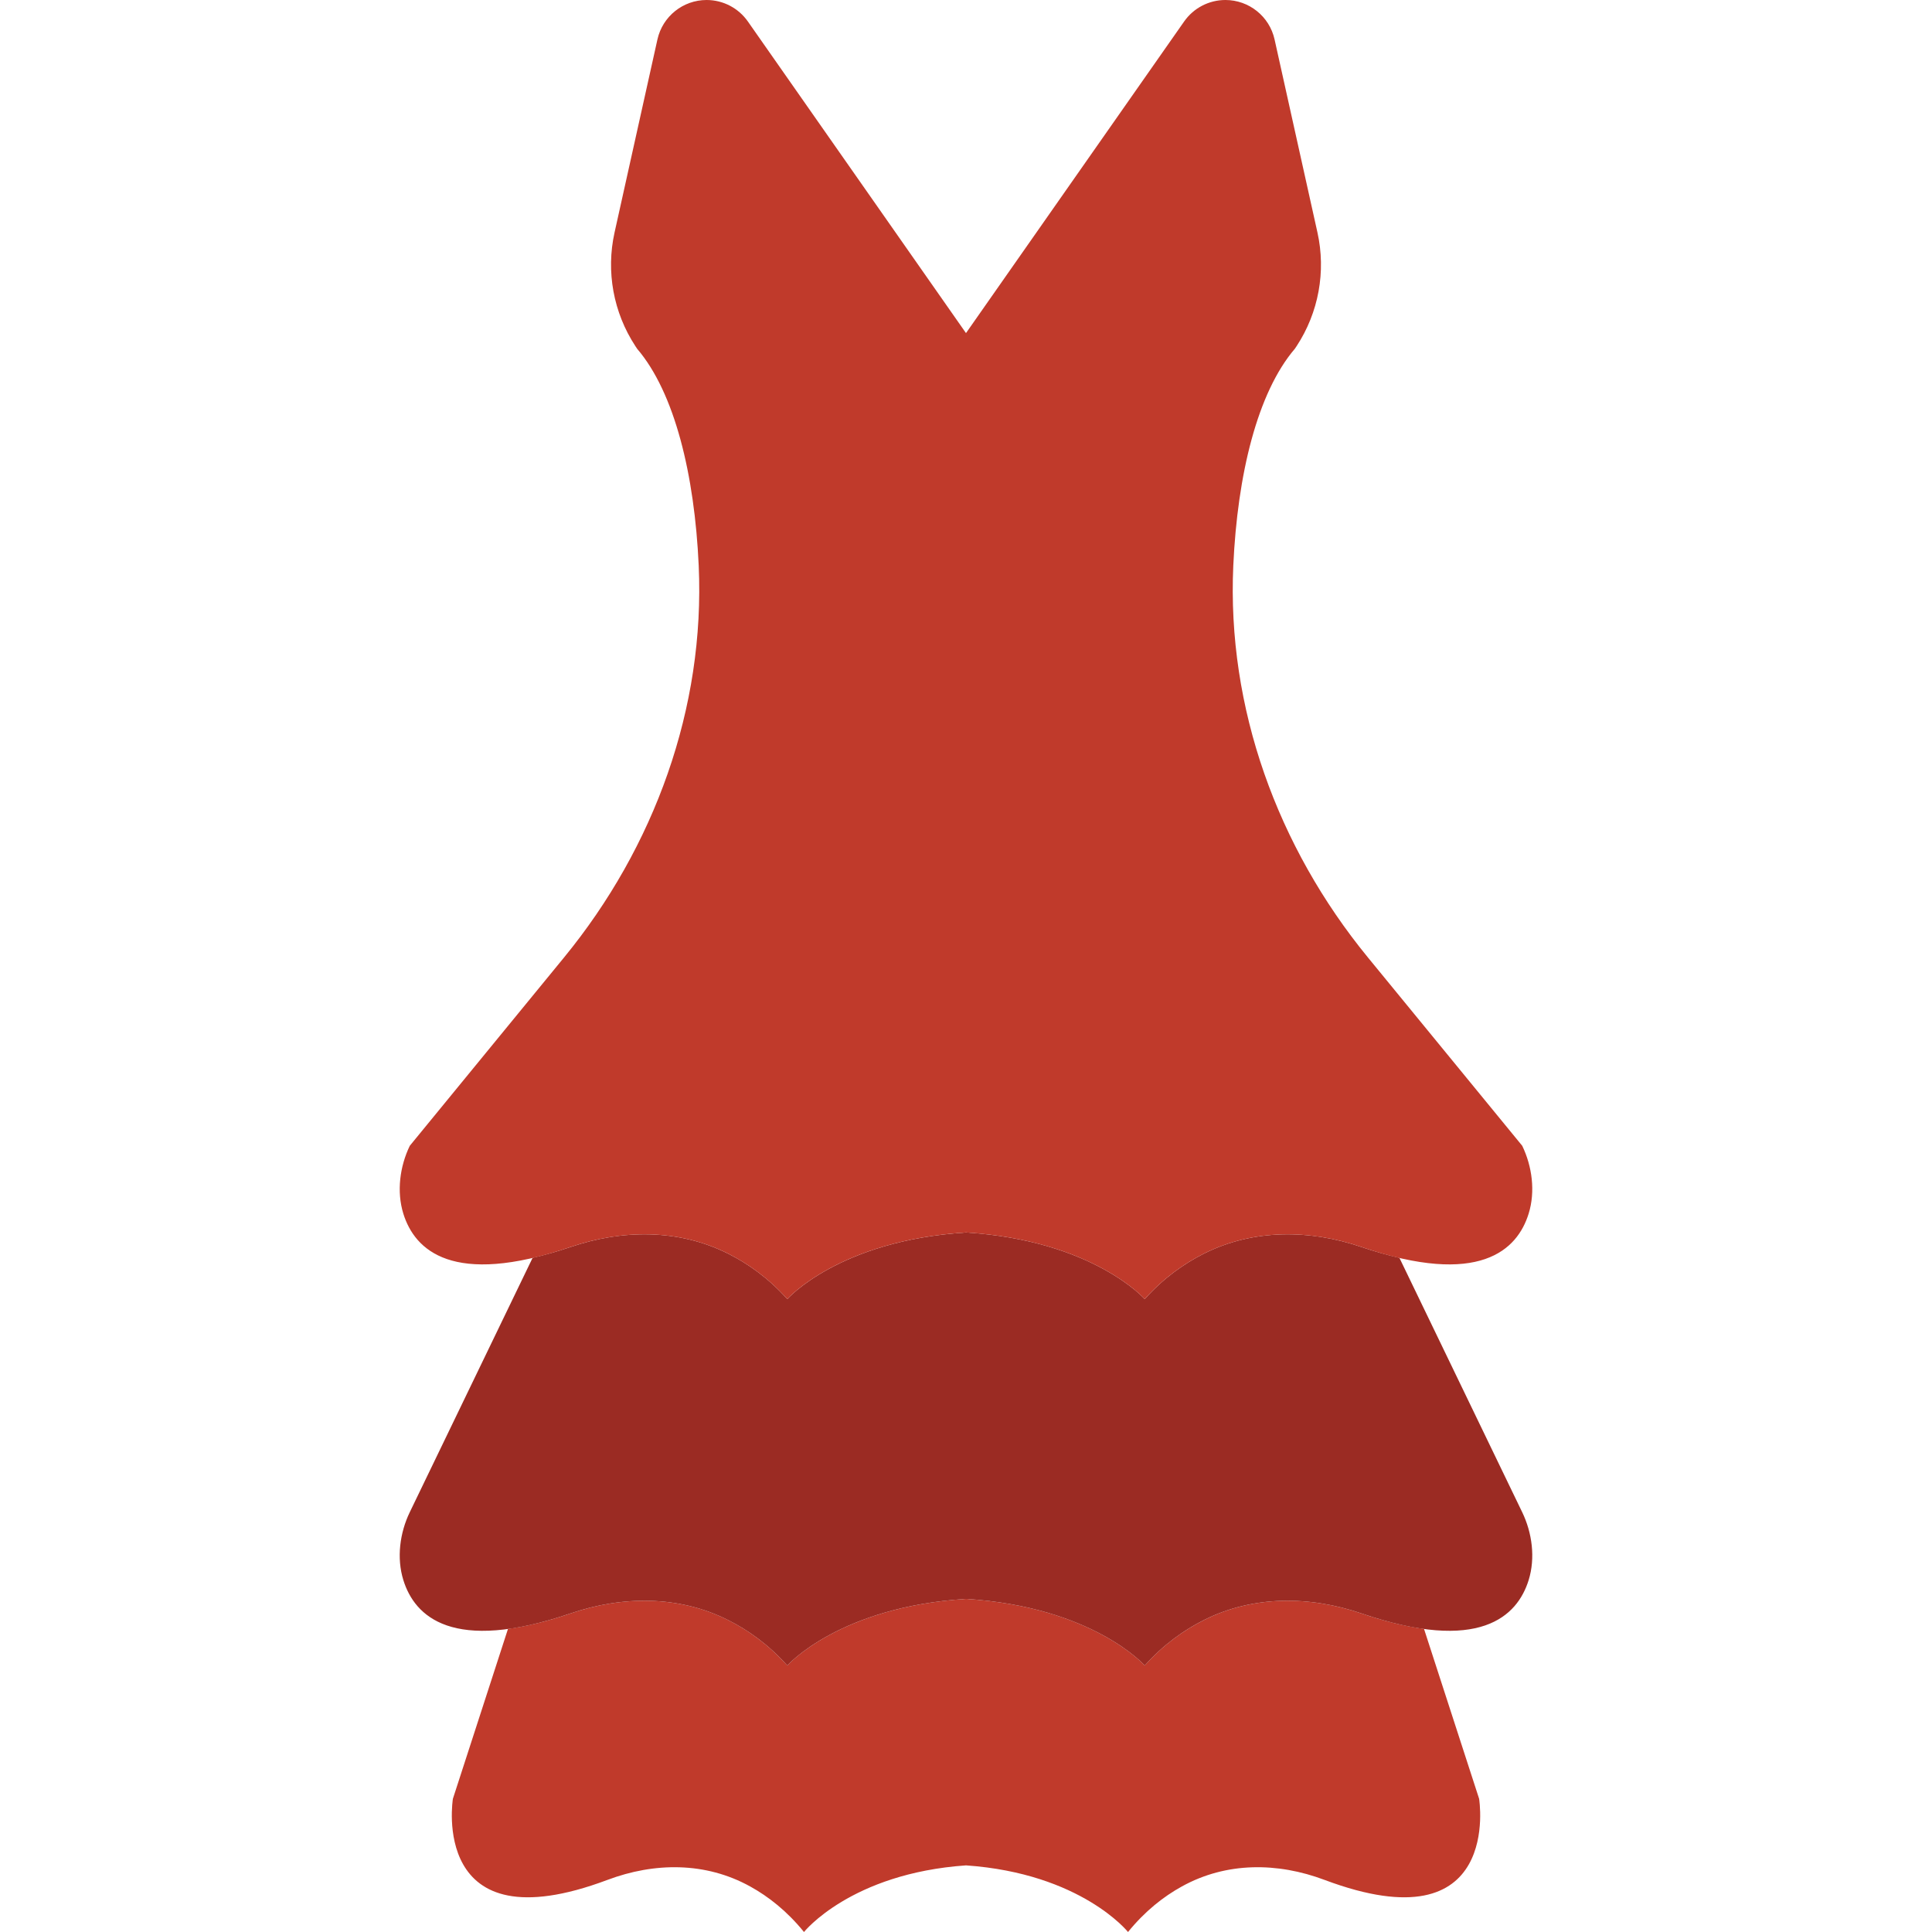 <?xml version="1.0" encoding="iso-8859-1"?>
<!-- Uploaded to: SVG Repo, www.svgrepo.com, Generator: SVG Repo Mixer Tools -->
<svg height="800px" width="800px" version="1.1" id="Layer_1" xmlns="http://www.w3.org/2000/svg" xmlns:xlink="http://www.w3.org/1999/xlink" 
	 viewBox="0 0 512.005 512.005" xml:space="preserve">
<g transform="translate(0 -1)">
	<path style="fill:#C03A2B;" d="M377.381,432.674c-4.732-0.644-10.187-1.924-16.578-4.096c-13.709-4.67-28.637-4.82-41.71,1.739
		c-5.367,2.684-10.796,6.55-15.731,12.067c0,0-13.665-15.528-47.36-17.655c-33.686,2.127-47.36,17.655-47.36,17.655
		c-4.935-5.517-10.364-9.384-15.722-12.067c-13.082-6.559-28.01-6.409-41.719-1.739c-6.382,2.172-11.847,3.452-16.578,4.096
		l-14.601,45.021c0,0-6.365,39.265,40.96,21.504c12.429-4.67,25.971-4.82,37.826,1.739c4.864,2.684,9.781,6.55,14.257,12.067
		c0,0,12.394-15.528,42.937-17.655c30.543,2.127,42.937,17.655,42.937,17.655c4.476-5.517,9.393-9.384,14.257-12.067
		c11.855-6.559,25.397-6.409,37.826-1.739c47.325,17.761,40.96-21.504,40.96-21.504L377.381,432.674z"/>
	<path style="fill:#9B2B23;" d="M370.86,334.342c-3.098-0.715-6.4-1.624-10.055-2.869c-13.709-4.67-28.646-4.82-41.719,1.739
		c-5.358,2.684-10.787,6.55-15.722,12.067c0,0-13.674-15.528-47.36-17.655c-33.695,2.127-47.36,17.655-47.36,17.655
		c-4.935-5.517-10.364-9.384-15.731-12.067c-13.074-6.559-28.01-6.409-41.71-1.739c-3.655,1.245-6.965,2.154-10.055,2.869
		l-32.556,67.416c-2.622,5.429-3.531,12.103-1.695,17.999c2.984,9.604,12.985,19.474,44.306,8.819
		c13.7-4.67,28.637-4.82,41.71,1.739c5.367,2.684,10.796,6.55,15.731,12.067c0,0,13.665-15.528,47.36-17.655
		c33.686,2.127,47.36,17.655,47.36,17.655c4.935-5.517,10.364-9.384,15.722-12.067c13.074-6.559,28.01-6.409,41.719-1.739
		c31.32,10.655,41.313,0.786,44.306-8.819c1.836-5.897,0.918-12.57-1.704-17.999L370.86,334.342z"/>
	<path style="fill:#C03A2B;" d="M403.411,304.651l-40.916-49.938c-23.932-29.228-37.376-66.101-35.655-103.839
		c1.095-24.055,6.365-45.815,16.313-57.45l0.486-0.724c5.817-8.881,7.804-19.738,5.5-30.102l-11.361-51.147
		C336.418,5.343,330.998,1,324.748,1c-4.361,0-8.439,2.127-10.937,5.694l-57.812,82.582L198.196,6.694
		C195.697,3.127,191.619,1,187.258,1c-6.25,0-11.67,4.343-13.03,10.452l-11.361,51.147c-2.304,10.364-0.318,21.222,5.5,30.102
		l0.477,0.724c9.958,11.635,15.228,33.395,16.322,57.45c1.713,37.738-11.723,74.611-35.663,103.839l-40.907,49.938
		c-2.622,5.429-3.531,12.103-1.704,17.999c2.993,9.604,12.985,19.482,44.306,8.819c13.709-4.661,28.646-4.82,41.719,1.739
		c5.367,2.692,10.787,6.55,15.722,12.067c0,0,13.674-15.528,47.36-17.655c33.695,2.127,47.36,17.655,47.36,17.655
		c4.935-5.517,10.364-9.375,15.731-12.067c13.074-6.559,28.01-6.4,41.719-1.739c31.311,10.664,41.313,0.786,44.297-8.819
		C406.942,316.754,406.032,310.08,403.411,304.651"/>
</g>
</svg>